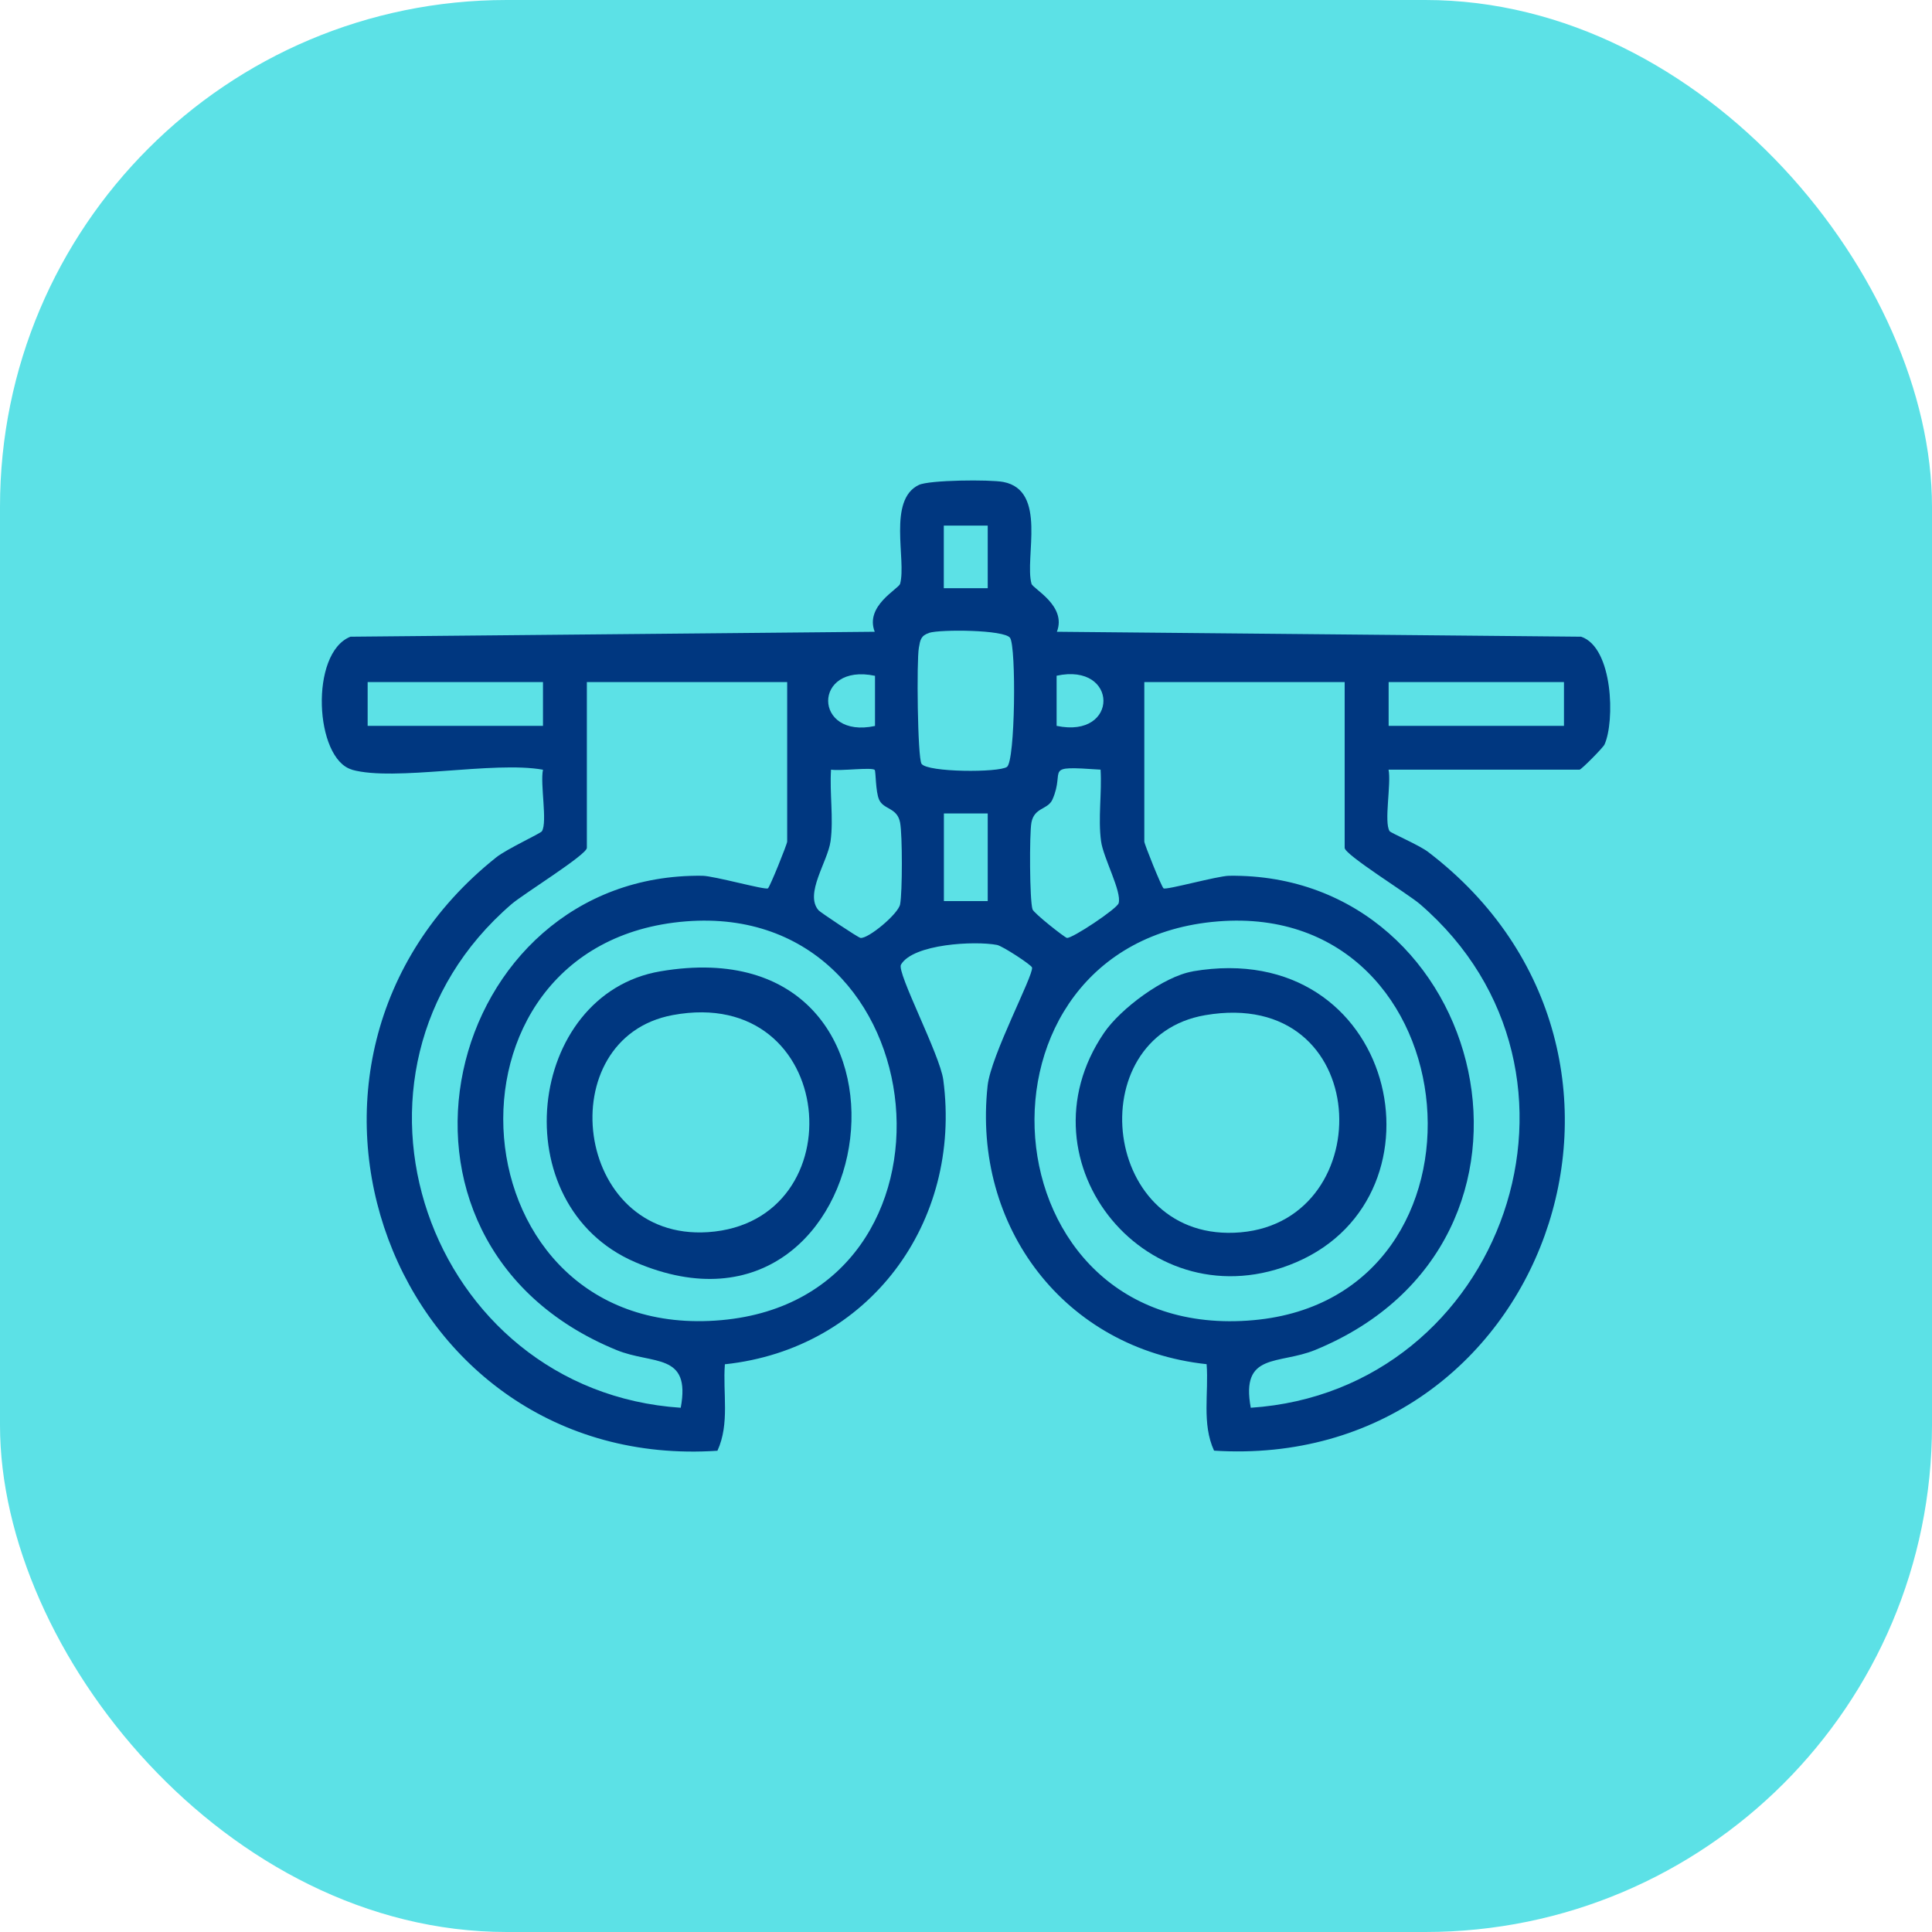 <?xml version="1.0" encoding="UTF-8"?>
<svg xmlns="http://www.w3.org/2000/svg" width="61" height="61" viewBox="0 0 61 61" fill="none">
  <rect width="61" height="61" rx="16" fill="#5CE1E6"></rect>
  <path d="M11.114 24.3C9.937 23.967 9.769 20.615 11.065 20.103L27.618 19.947C27.3 19.127 28.374 18.596 28.42 18.431C28.624 17.687 28.017 15.784 29.012 15.311C29.347 15.153 31.253 15.137 31.677 15.217C33.077 15.485 32.342 17.608 32.568 18.431C32.614 18.593 33.687 19.124 33.37 19.947L49.922 20.103C50.935 20.444 50.99 22.781 50.66 23.507C50.615 23.607 49.928 24.3 49.874 24.3H43.841C43.932 24.748 43.691 25.956 43.874 26.242C43.911 26.3 44.804 26.679 45.094 26.901C53.497 33.315 48.754 46.461 38.332 45.802C37.939 44.948 38.168 43.981 38.097 43.072C33.62 42.59 30.692 38.741 31.183 34.273C31.29 33.318 32.629 30.805 32.586 30.549C32.574 30.47 31.65 29.866 31.479 29.835C30.781 29.701 28.829 29.802 28.447 30.457C28.304 30.701 29.68 33.306 29.783 34.096C30.381 38.61 27.429 42.593 22.887 43.075C22.817 43.981 23.046 44.948 22.652 45.805C12.368 46.494 7.552 33.541 15.665 27.072C16 26.804 17.068 26.316 17.11 26.245C17.29 25.959 17.049 24.748 17.144 24.303C15.592 24.019 12.456 24.684 11.111 24.303L11.114 24.3ZM31.186 16.595H29.799V18.572H31.186V16.595ZM29.335 19.984C29.073 20.069 29.054 20.209 29.012 20.451C28.938 20.847 28.969 23.934 29.097 24.117C29.286 24.388 31.531 24.397 31.793 24.214C32.056 24.031 32.089 20.42 31.891 20.139C31.711 19.88 29.689 19.868 29.335 19.981V19.984ZM27.627 21.338C25.644 20.92 25.666 23.345 27.627 22.921V21.338ZM33.361 22.918C35.343 23.336 35.322 20.911 33.361 21.335V22.918ZM17.144 21.536H11.608V22.918H17.144V21.536ZM24.858 21.536H18.529V26.77C18.529 26.987 16.525 28.225 16.153 28.545C9.97 33.87 13.502 43.917 21.493 44.448C21.82 42.691 20.609 43.097 19.462 42.624C11.099 39.193 14.021 27.548 22.177 27.651C22.558 27.658 24.165 28.109 24.247 28.048C24.311 27.999 24.854 26.651 24.854 26.572V21.536H24.858ZM42.459 21.536H36.13V26.572C36.13 26.651 36.673 28.002 36.737 28.048C36.823 28.109 38.43 27.658 38.808 27.651C46.976 27.548 49.867 39.202 41.523 42.624C40.376 43.094 39.165 42.688 39.491 44.448C47.482 43.914 51.014 33.87 44.832 28.545C44.46 28.225 42.456 26.987 42.456 26.77V21.536H42.459ZM49.38 21.536H43.844V22.918H49.38V21.536ZM27.618 24.309C27.526 24.217 26.523 24.351 26.239 24.3C26.19 25.035 26.322 25.831 26.224 26.557C26.135 27.209 25.391 28.222 25.846 28.743C25.901 28.804 27.09 29.601 27.169 29.613C27.407 29.649 28.362 28.859 28.42 28.551C28.493 28.167 28.493 26.367 28.42 25.977C28.331 25.489 27.898 25.571 27.755 25.245C27.642 24.986 27.654 24.348 27.618 24.312V24.309ZM34.746 24.3C32.876 24.174 33.657 24.275 33.23 25.242C33.086 25.568 32.656 25.486 32.565 25.974C32.501 26.325 32.507 28.438 32.601 28.713C32.644 28.835 33.608 29.597 33.687 29.613C33.846 29.64 35.267 28.695 35.319 28.518C35.426 28.152 34.834 27.087 34.764 26.557C34.666 25.834 34.794 25.035 34.749 24.3H34.746ZM31.186 25.684H29.802V28.451H31.186V25.684ZM21.655 29.091C13.332 29.753 14.292 42.441 22.78 41.681C30.887 40.956 29.716 28.451 21.655 29.091ZM38.464 29.091C30.14 29.753 31 42.465 39.589 41.681C47.568 40.953 46.552 28.451 38.464 29.091Z" fill="#003780"></path>
  <path d="M37.661 30.668C44.075 29.576 45.902 37.719 40.925 39.854C36.292 41.84 32.065 36.713 34.858 32.611C35.374 31.851 36.743 30.826 37.661 30.671V30.668ZM38.055 32.052C34.068 32.733 34.77 39.29 39.171 38.909C43.6 38.524 43.374 31.143 38.055 32.052Z" fill="#003780"></path>
  <path d="M20.85 30.668C29.969 29.115 27.974 43.243 20.063 39.854C15.845 38.048 16.622 31.387 20.85 30.668ZM21.243 32.049C17.358 32.769 18.096 39.189 22.356 38.903C27.069 38.585 26.468 31.082 21.243 32.049Z" fill="#003780"></path>
</svg>
